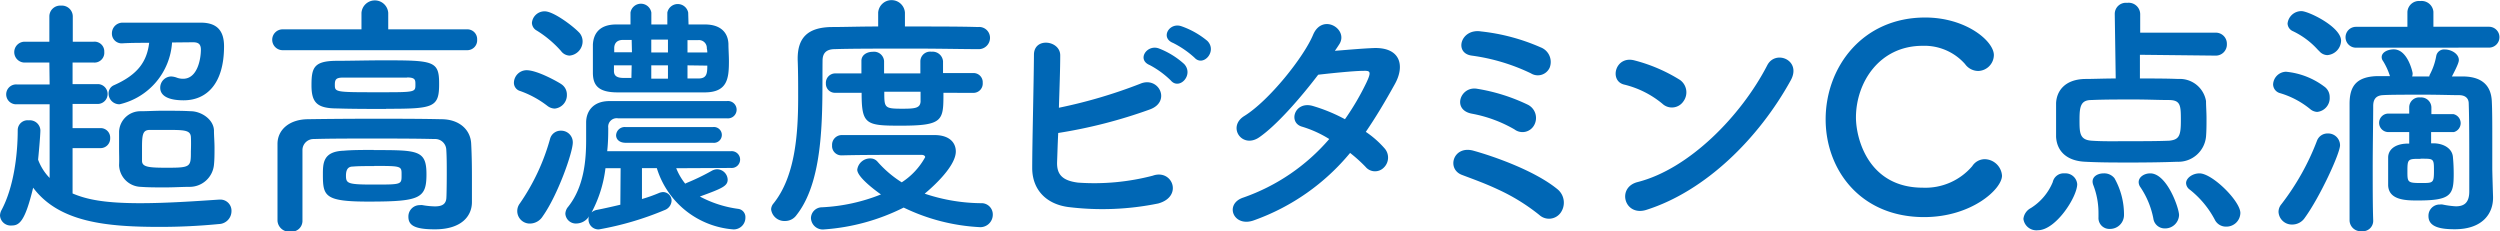 <svg id="レイヤー_1" data-name="レイヤー 1" xmlns="http://www.w3.org/2000/svg" width="359.64" height="33.3" viewBox="0 0 359.64 33.3"><defs><style>.cls-1{fill:#0067b5;}</style></defs><path class="cls-1" d="M10.44,21.31v6.52c2,.85,4.51,1.4,9.73,1.4,3.81,0,8-.29,11.39-.52h.15a1.6,1.6,0,0,1,1.59,1.67,1.86,1.86,0,0,1-1.81,1.85c-2.63.26-5.55.41-8.44.41C15.36,32.64,8.51,32,4.77,27c-1.18,4.89-2,5.44-3.1,5.44A1.54,1.54,0,0,1,0,31a1.79,1.79,0,0,1,.22-.78c1.7-3.18,2.33-7.73,2.33-11.54a1.42,1.42,0,0,1,1.59-1.37,1.52,1.52,0,0,1,1.67,1.4c0,.85-.3,4-.33,4.26a7.51,7.51,0,0,0,1.66,2.63V15H2.44a1.43,1.43,0,1,1,0-2.85h4.7L7.1,9H3.55A1.46,1.46,0,1,1,3.55,6H7.1V2.33A1.56,1.56,0,0,1,8.77.81a1.57,1.57,0,0,1,1.7,1.52V6h3A1.4,1.4,0,0,1,15,7.47,1.41,1.41,0,0,1,13.51,9H10.44V12.1h3.73a1.43,1.43,0,0,1,0,2.85H10.44v3.48h4a1.37,1.37,0,0,1,1.41,1.44,1.39,1.39,0,0,1-1.41,1.44ZM24.75,6.11A9.77,9.77,0,0,1,17.21,15a1.55,1.55,0,0,1-1.59-1.55,1.27,1.27,0,0,1,.77-1.19c3.44-1.52,4.74-3.4,5.07-6.1-1.26,0-2.55,0-3.81.07h0A1.4,1.4,0,0,1,16.1,4.77a1.53,1.53,0,0,1,1.59-1.51c1.77,0,3.66,0,5.55,0s3.81,0,5.66,0c2.37,0,3.33,1.22,3.33,3.4,0,5.4-2.52,7.77-5.81,7.77-2.92,0-3.37-1.11-3.37-1.78A1.61,1.61,0,0,1,24.64,11a2.78,2.78,0,0,1,.71.14,2.58,2.58,0,0,0,1,.19c2.07,0,2.55-2.89,2.55-4.18,0-.85-.41-1.07-1.15-1.07ZM17.13,21.42c0-.85,0-1.7,0-2.51A3.07,3.07,0,0,1,20.24,16c.93,0,2-.07,3.18-.07,1.41,0,2.85,0,4,.07,1.51,0,3.29,1.15,3.36,2.74,0,.78.08,1.67.08,2.52s0,1.7-.08,2.44a3.51,3.51,0,0,1-3.51,3.18c-1,0-2.3.08-3.52.08s-2.44,0-3.48-.08a3.22,3.22,0,0,1-3.14-3.14C17.17,23.05,17.13,22.24,17.13,21.42Zm10.33-1.73c-.08-1-1-1-3.63-1-.81,0-1.66,0-2.26,0-1,0-1.14.59-1.14,2.51,0,.71,0,1.41,0,1.93,0,.92,1,1,3.67,1,3.36,0,3.36-.15,3.36-2.37C27.49,21,27.49,20.2,27.46,19.69Z"/><path class="cls-1" d="M40.66,7.22a1.5,1.5,0,1,1,0-3H52V1.85a1.93,1.93,0,0,1,3.85,0V4.22H67.19A1.41,1.41,0,0,1,68.64,5.7a1.42,1.42,0,0,1-1.45,1.52ZM64.27,25c0-1.19,0-2.48-.07-3.48A1.6,1.6,0,0,0,62.5,20c-2.82-.07-6-.07-9-.07s-6,0-8.37.07a1.6,1.6,0,0,0-1.62,1.52c0,1.48,0,3.33,0,5.18s0,3.66,0,5.07v.07a1.56,1.56,0,0,1-1.74,1.48,1.68,1.68,0,0,1-1.85-1.55c0-1.63,0-3.55,0-5.52s0-3.88,0-5.55c0-2,1.66-3.51,4.33-3.55s6-.07,9.36-.07,6.73,0,9.88.07c2.55,0,4.18,1.48,4.29,3.48s.11,4.07.11,5.11c0,.44,0,2.22,0,3.22v.11c0,2-1.48,3.92-5.33,3.92-2.89,0-3.81-.56-3.81-1.81a1.63,1.63,0,0,1,1.66-1.67,1.17,1.17,0,0,1,.37,0,11.27,11.27,0,0,0,1.78.18c1,0,1.66-.29,1.66-1.37C64.23,28.34,64.27,26.79,64.27,25Zm-8.73-9.33c-2.41,0-5,0-7-.07-2.92,0-3.73-.82-3.73-3.33s.33-3.48,3.51-3.52c2,0,4.48-.07,6.85-.07,7.14,0,8,.07,8,3.29C63.2,15.5,62.38,15.65,55.54,15.65Zm-1.78,5.92c6.37,0,7.59,0,7.59,3.48S60.42,29,53,29c-6.26,0-6.55-.77-6.55-3.85,0-1.66,0-3.36,3-3.47C50.65,21.57,52.21,21.57,53.76,21.57Zm4.78-10.43c-1.37,0-2.93,0-4.48,0s-3.15,0-4.66,0c-1,0-1.23.22-1.23,1,0,1.11,0,1.11,6.41,1.11,5.18,0,5.18,0,5.18-1.11C59.76,11.51,59.76,11.14,58.54,11.14Zm-4.7,12.73c-1.15,0-2.3,0-3.07.07-.45,0-1,.15-1,1.3s.26,1.29,4,1.29c4,0,4,0,4-1.33S57.87,23.87,53.84,23.87Z"/><path class="cls-1" d="M78.77,15.25a14.09,14.09,0,0,0-3.92-2.15,1.23,1.23,0,0,1-.92-1.22,1.84,1.84,0,0,1,1.81-1.78c1.63,0,4.74,1.81,5,2a1.78,1.78,0,0,1,.81,1.52,1.94,1.94,0,0,1-1.74,2A1.77,1.77,0,0,1,78.77,15.25ZM76.29,32.16a1.8,1.8,0,0,1-1.51-2.89,30.72,30.72,0,0,0,4.36-9.33A1.58,1.58,0,0,1,80.7,18.8a1.67,1.67,0,0,1,1.7,1.7c0,1.41-2.15,7.55-4.33,10.62A2.19,2.19,0,0,1,76.29,32.16ZM80.7,7.33A15.67,15.67,0,0,0,77.22,4.4a1.3,1.3,0,0,1-.7-1.11,1.82,1.82,0,0,1,1.85-1.66c1.25,0,4.07,2.11,5,3.11A1.89,1.89,0,0,1,83.81,6a2.06,2.06,0,0,1-1.89,2A1.6,1.6,0,0,1,80.7,7.33ZM97.28,24.2a8.67,8.67,0,0,0,1.29,2.22l.22-.11a31.8,31.8,0,0,0,3.67-1.78,1.65,1.65,0,0,1,.7-.18,1.55,1.55,0,0,1,1.52,1.48c0,.92-.74,1.26-4,2.44a16.22,16.22,0,0,0,5.55,1.78,1.19,1.19,0,0,1,1,1.25A1.68,1.68,0,0,1,105.49,33a12.51,12.51,0,0,1-11-8.81H92.35v4.44a21.4,21.4,0,0,0,2.41-.85,1.81,1.81,0,0,1,.63-.15,1.24,1.24,0,0,1,1.22,1.26,1.51,1.51,0,0,1-1,1.33A44.23,44.23,0,0,1,86.17,33a1.43,1.43,0,0,1-1.51-1.44,1.79,1.79,0,0,1,.07-.48l-.07.15a2.18,2.18,0,0,1-1.7.92,1.51,1.51,0,0,1-1.63-1.4,1.63,1.63,0,0,1,.4-1c2.3-2.89,2.59-6.73,2.59-9.62,0-1,0-1.85,0-2.52,0-1.51.92-3.07,3.36-3.07,2.6,0,5.41,0,8.29,0s5.81,0,8.59,0a1.25,1.25,0,1,1,0,2.48H99.9c-3.73,0-7.51,0-11,0a1.22,1.22,0,0,0-1.4,1.37c0,.77,0,2-.15,3.36h17.8a1.21,1.21,0,1,1,0,2.41Zm-8,0H87.1a18.09,18.09,0,0,1-2,6.36,1.58,1.58,0,0,1,.78-.37c.92-.18,2.1-.44,3.36-.74ZM99.05,3.52c.82,0,1.59,0,2.37,0,2.15,0,3.29,1.07,3.37,2.78,0,.77.07,1.66.07,2.51,0,2.48-.22,4.44-3.4,4.48-2.08,0-4.3,0-6.48,0s-4.29,0-6.14,0c-2.74,0-3.52-1-3.55-2.74,0-1.22,0-2.88,0-4.14.08-1.52.89-2.85,3.26-2.89l2.15,0V1.81a1.52,1.52,0,0,1,3,0V3.52H96V1.81a1.53,1.53,0,0,1,3,0ZM90.87,5.74c-.4,0-.81,0-1.22,0-1,0-1.26.59-1.29,1.11,0,.19,0,.45,0,.67h2.55Zm0,3.66H88.32c0,.29,0,.55,0,.81,0,.56.26,1,1.37,1l1.14,0ZM90,20.54c-.92,0-1.37-.52-1.37-1.08A1.24,1.24,0,0,1,90,18.28h12.55a1.14,1.14,0,1,1,0,2.26ZM96.09,5.7h-2.4V7.55h2.4Zm0,3.7h-2.4v1.92h2.4Zm5.66-1.85a2.65,2.65,0,0,0-.07-.59,1.13,1.13,0,0,0-1.22-1.19l-1.56,0V7.55ZM98.9,9.4v1.89c.56,0,1.08,0,1.59,0,1.19,0,1.26-.74,1.26-1.85Z"/><path class="cls-1" d="M140.68,7.07c-2,0-5.59-.08-9.25-.08-4.48,0-9.11,0-11.33.08-1.29,0-1.77.63-1.77,1.66-.08,6.7.44,16.91-3.74,22.2a2,2,0,0,1-1.66.86,1.92,1.92,0,0,1-2-1.67,1.38,1.38,0,0,1,.34-.85c3.07-3.81,3.55-9.77,3.55-15.21,0-2,0-3.81-.07-5.51V8.44c0-3,1.44-4.48,4.81-4.55,1.81,0,4.18-.08,6.77-.08v-2a1.93,1.93,0,0,1,3.85,0v2c4.14,0,8.21,0,10.5.08a1.56,1.56,0,0,1,1.74,1.55,1.63,1.63,0,0,1-1.74,1.63ZM121.1,22.35a1.34,1.34,0,0,1-1.4-1.44,1.4,1.4,0,0,1,1.4-1.48h13.32c2.22,0,3.08,1.14,3.08,2.36,0,2.37-4.08,5.74-4.48,6.07a26.08,26.08,0,0,0,8.1,1.37,1.62,1.62,0,0,1,1.7,1.67,1.8,1.8,0,0,1-2,1.77A28.37,28.37,0,0,1,130,29.86,30.15,30.15,0,0,1,118.59,33a1.71,1.71,0,0,1-1.93-1.63,1.59,1.59,0,0,1,1.59-1.55,26.15,26.15,0,0,0,8.48-1.85c-.74-.52-3.41-2.48-3.41-3.56a1.87,1.87,0,0,1,1.89-1.62,1.34,1.34,0,0,1,1,.44,15.86,15.86,0,0,0,3.51,3,10.09,10.09,0,0,0,3.37-3.62c0-.22-.26-.33-.48-.33h-2.78c-2.77,0-6.07,0-8.73.07Zm14.62-9c0,4,0,4.73-6.18,4.73-5,0-5.59-.18-5.59-4.73h-3.81A1.3,1.3,0,0,1,118.81,12a1.35,1.35,0,0,1,1.33-1.44h3.78c0-.7,0-1.3,0-1.81,0-.86.82-1.3,1.63-1.3a1.45,1.45,0,0,1,1.63,1.33v1.78h5.22V8.77A1.41,1.41,0,0,1,134,7.44a1.51,1.51,0,0,1,1.66,1.37v1.7H140a1.32,1.32,0,0,1,1.37,1.4A1.34,1.34,0,0,1,140,13.36Zm-3.29-.15h-5.22c0,2.33,0,2.44,2.66,2.44,1.82,0,2.48-.11,2.56-1Z"/><path class="cls-1" d="M152.07,23.27c-.07,1.82.74,2.71,3,3a33.21,33.21,0,0,0,10.77-1c2.81-1,4.4,3,.78,4a40,40,0,0,1-12.88.52c-3.26-.41-5.22-2.52-5.25-5.55,0-3.7.22-12,.25-16.36,0-2.59,3.82-2.07,3.78.11,0,2-.11,4.78-.19,7.51A72,72,0,0,0,164,12.06c2.7-1.18,4.55,2.59,1.37,3.7a71.3,71.3,0,0,1-13.14,3.37C152.15,20.76,152.11,22.24,152.07,23.27ZM165.39,9.36c-1.89-.78-.4-3,1.3-2.4a11.62,11.62,0,0,1,3.66,2.25c1.44,1.56-.7,3.81-1.92,2.37A13.07,13.07,0,0,0,165.39,9.36Zm3.37-3.18c-1.89-.74-.55-3,1.18-2.41a12,12,0,0,1,3.74,2.11c1.48,1.48-.59,3.81-1.85,2.41A13.71,13.71,0,0,0,168.76,6.18Z"/><path class="cls-1" d="M180.45,31.67c-3,1.15-4.4-2.33-1.59-3.25A28.83,28.83,0,0,0,191.22,20a16.09,16.09,0,0,0-3.89-1.77c-2.07-.56-1.11-3.71,1.48-3a24,24,0,0,1,4.67,1.92,37,37,0,0,0,3.1-5.29c.71-1.52.56-1.7-.4-1.67-1.48,0-5.29.41-6.55.56-2.59,3.4-6,7.29-8.48,9s-4.66-1.52-2.14-3.07c3.59-2.23,8.55-8.48,9.88-11.66s5.1-.85,3.81,1.29c-.19.3-.41.63-.67,1,1.82-.14,3.85-.33,5.63-.4,3.81-.11,4.47,2.55,3,5.18-1.37,2.48-2.74,4.77-4.18,6.88a13.78,13.78,0,0,1,2.66,2.33,2,2,0,0,1-.07,2.81,1.77,1.77,0,0,1-2.63-.11,21.38,21.38,0,0,0-2.22-2A31.76,31.76,0,0,1,180.45,31.67Z"/><path class="cls-1" d="M221.45,30.93a28.3,28.3,0,0,0-5.92-3.66c-1.89-.89-3.67-1.52-5.22-2.11-2.26-.85-1.26-4.29,1.66-3.48s8.89,2.89,12.14,5.59a2.5,2.5,0,0,1,.37,3.37A2.06,2.06,0,0,1,221.45,30.93Zm-3.59-12.32a19.23,19.23,0,0,0-6.14-2.26c-2.89-.55-1.63-4,.77-3.58a26.7,26.7,0,0,1,7.29,2.29,2.13,2.13,0,0,1,.93,2.92A1.91,1.91,0,0,1,217.86,18.61Zm2.37-8.06A28.32,28.32,0,0,0,211.72,8c-2.59-.34-1.6-3.93,1.33-3.48a29,29,0,0,1,8.58,2.29,2.25,2.25,0,0,1,1.3,2.92A1.87,1.87,0,0,1,220.23,10.55Z"/><path class="cls-1" d="M239.13,14.91a13.65,13.65,0,0,0-5.47-2.74c-2.22-.51-1.3-4.25,1.51-3.47a23.36,23.36,0,0,1,6.52,2.81,2.19,2.19,0,0,1,.48,3.07A2,2,0,0,1,239.13,14.91Zm-2.29,15.28c-3.15,1-4.33-3.22-1.26-4,7.44-1.89,14.91-9.55,18.65-16.8,1.18-2.3,5-.74,3.37,2.18C253,19.91,245.35,27.49,236.84,30.19Z"/><path class="cls-1" d="M276.8,31.23c-9.21,0-14.17-6.85-14.17-14.06,0-7.51,5.29-14.65,14.32-14.65,5.88,0,9.88,3.4,9.88,5.4a2.32,2.32,0,0,1-2.26,2.29,2.36,2.36,0,0,1-1.89-1,7.8,7.8,0,0,0-6.1-2.62c-6.26,0-9.59,5.32-9.59,10.32C267,20,268.81,27,276.61,27a8.86,8.86,0,0,0,7.11-3.1,2.15,2.15,0,0,1,1.81-1A2.54,2.54,0,0,1,288,25.27C288,27.2,283.61,31.23,276.8,31.23Z"/><path class="cls-1" d="M291.08,31.49a2,2,0,0,1,1.07-1.56,8,8,0,0,0,3.15-3.73A1.6,1.6,0,0,1,297,24.94a1.7,1.7,0,0,1,1.82,1.55c0,1.82-3.07,6.63-5.66,6.63A1.88,1.88,0,0,1,291.08,31.49ZM307.84,7.88l0,3.41c1.88,0,3.81,0,5.51.07a3.82,3.82,0,0,1,4,3.18c0,.74.07,1.59.07,2.48s0,1.78-.07,2.63a4,4,0,0,1-4.15,3.62c-2.14.08-4.44.11-6.69.11s-4.44,0-6.52-.11c-2.7-.11-4.1-1.55-4.21-3.58,0-.78,0-1.52,0-2.23,0-.92,0-1.81,0-2.62.07-1.67,1.18-3.41,4.14-3.48,1.22,0,2.77-.07,4.44-.07L304.22,2A1.6,1.6,0,0,1,306,.41,1.66,1.66,0,0,1,307.88,2v2.7l10.8,0a1.59,1.59,0,0,1,1.67,1.63,1.6,1.6,0,0,1-1.67,1.67Zm5.89,9.51c0-2.18,0-3-1.74-3-1.37,0-3.11-.08-4.92-.08-2.19,0-4.48,0-6.22.08-1.56,0-1.7,1-1.7,2.85s0,2.88,1.74,3,3.51.07,5.47.07,4,0,5.7-.07C313.47,20.09,313.73,19.54,313.73,17.39ZM303.51,32.93a1.56,1.56,0,0,1-1.63-1.66v-.56a11.11,11.11,0,0,0-.74-4.07,1.52,1.52,0,0,1-.11-.52c0-.77.78-1.18,1.59-1.18a1.88,1.88,0,0,1,1.56.7,10.6,10.6,0,0,1,1.37,5.29A2,2,0,0,1,303.51,32.93Zm7.92-.07a1.65,1.65,0,0,1-1.66-1.44,12.19,12.19,0,0,0-1.85-4.48,1.26,1.26,0,0,1-.26-.74c0-.74.81-1.26,1.66-1.26,2.41,0,4.15,5,4.15,6A2,2,0,0,1,311.43,32.86Zm8.81-.26a1.77,1.77,0,0,1-1.63-1A13.56,13.56,0,0,0,315,27.27a1.21,1.21,0,0,1-.52-.92c0-.74.93-1.41,1.93-1.41,1.85,0,5.88,4,5.88,5.7A2,2,0,0,1,320.24,32.6Z"/><path class="cls-1" d="M332.33,15.69A12.37,12.37,0,0,0,328,13.4a1.33,1.33,0,0,1-1-1.26,1.91,1.91,0,0,1,1.85-1.82,10.84,10.84,0,0,1,5.48,2.11,1.84,1.84,0,0,1,.81,1.56,2,2,0,0,1-1.81,2.11A1.69,1.69,0,0,1,332.33,15.69ZM329.78,32.3a1.92,1.92,0,0,1-2-1.81,1.7,1.7,0,0,1,.41-1.11,35.68,35.68,0,0,0,5.14-9.18,1.61,1.61,0,0,1,1.52-1,1.71,1.71,0,0,1,1.78,1.7c0,1.15-2.89,7.44-5.07,10.43A2.16,2.16,0,0,1,329.78,32.3Zm3.78-25a11.45,11.45,0,0,0-3.7-2.81,1.26,1.26,0,0,1-.78-1.11,2,2,0,0,1,2-1.78c1,0,5.7,2.26,5.7,4.26a2.14,2.14,0,0,1-2,2.07A1.58,1.58,0,0,1,333.56,7.25Zm5.36-.44a1.49,1.49,0,1,1,0-3h7.4l0-2.11v0A1.67,1.67,0,0,1,348.17.15a1.7,1.7,0,0,1,1.89,1.55v0l0,2.15,8,0a1.49,1.49,0,1,1,0,3ZM349.47,11a.68.68,0,0,1,.07-.26,9,9,0,0,0,.93-2.7,1.14,1.14,0,0,1,1.25-.92c.93,0,2,.63,2,1.51,0,.15,0,.49-1,2.37.66,0,1.26,0,1.74,0,2.62.07,3.88,1.33,4,3.51.07,1.37.07,3.45.07,5.37v4.29c0,.59.07,2.85.11,4.15v.14c0,2.3-1.55,4.52-5.51,4.52-2,0-3.78-.3-3.78-1.89A1.61,1.61,0,0,1,351,29.42a1.54,1.54,0,0,1,.37,0,12.57,12.57,0,0,0,1.92.26c1.11,0,1.93-.44,1.93-2.14V24.09c0-3,0-7.14-.08-9.21,0-.63-.37-1.15-1.29-1.19-1.08,0-3.07-.07-5.11-.07-2.48,0-5,0-6,.07s-1.34.67-1.34,1.56c0,2.07-.07,5.58-.07,9.17,0,2.59,0,5.22.07,7.33v.07a1.5,1.5,0,0,1-1.66,1.44A1.6,1.6,0,0,1,338,31.75c0-1.93,0-4.52,0-7.14,0-3.59,0-7.29,0-9.66s.81-3.89,3.92-4h1.89a9.67,9.67,0,0,0-1-2.18.92.92,0,0,1-.19-.56c0-.7.89-1.11,1.74-1.11,2,0,2.71,3.29,2.71,3.44A1.23,1.23,0,0,1,347,11Zm3.44,8-3.18,0v1.62h.52c1.47.08,2.55.85,2.62,2,.08.82.11,1.63.11,2.41,0,3-.37,3.81-5.14,3.81-1.63,0-4.18,0-4.29-2.15,0-.55,0-1.14,0-1.7,0-.81,0-1.59,0-2.33,0-1.07.89-1.92,2.62-2h.41V19l-3,0h0a1.33,1.33,0,1,1,0-2.66h0l3,0,0-.92v0a1.43,1.43,0,0,1,1.6-1.4,1.47,1.47,0,0,1,1.59,1.4v1l3.18,0h0A1.33,1.33,0,0,1,353,19Zm-4.7,3.85c-1.81,0-1.89,0-1.89,1.78,0,1.59,0,1.7,2,1.7,1.71,0,1.82,0,1.82-1.78S350.1,22.83,348.21,22.83Z"/></svg>
